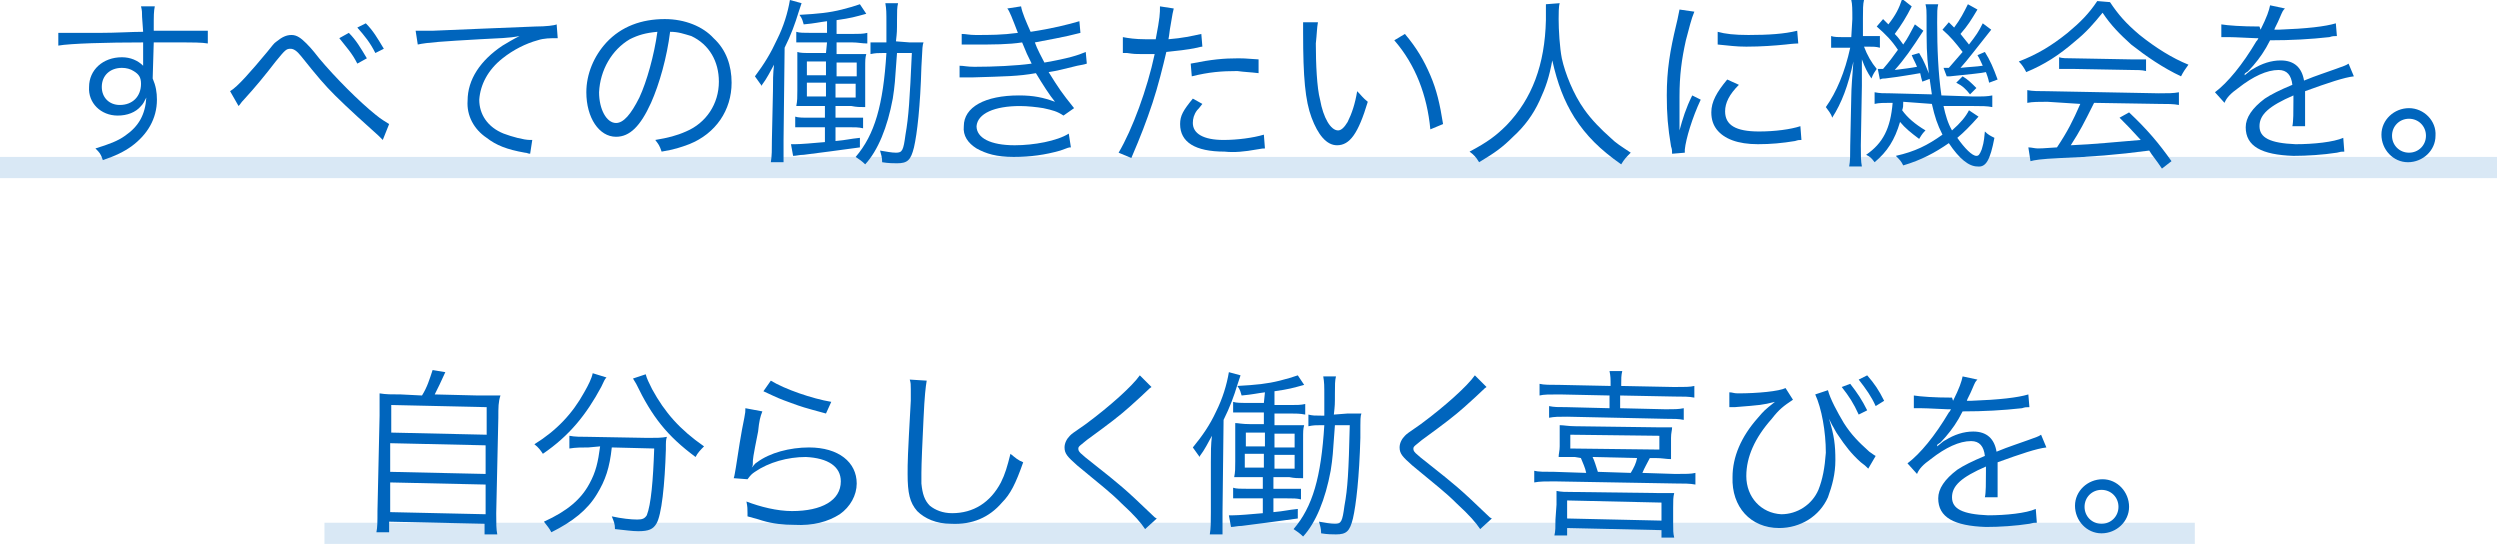 <svg width="239" height="52" viewBox="0 0 239 52" fill="none" xmlns="http://www.w3.org/2000/svg">
<g clip-path="url(#clip0_981_14542)">
<path d="M209.825 49.973H31.018V52H209.825V49.973Z" fill="#D9E8F5"/>
<path d="M238.713 15.002H0V17.029H238.713V15.002Z" fill="#D9E8F5"/>
<path d="M13.583 1.622C13.583 1.217 13.583 1.014 13.481 0.608H14.799C14.698 1.115 14.698 1.419 14.698 2.737V2.94C17.941 2.94 19.259 2.94 19.867 2.94V4.156C19.259 4.055 18.651 4.055 16.522 4.055C16.218 4.055 16.117 4.055 14.698 4.055L14.596 7.501C14.9 8.211 15.002 8.819 15.002 9.528C15.002 11.353 14.09 12.873 12.569 13.989C11.86 14.495 11.049 14.901 9.832 15.306C9.63 14.698 9.528 14.597 9.123 14.191C10.44 13.786 11.251 13.482 11.961 12.975C13.279 12.063 13.887 10.948 13.988 9.326C13.786 9.731 13.684 9.934 13.481 10.137C12.975 10.745 12.164 11.049 11.251 11.049C9.63 11.049 8.413 9.833 8.515 8.312C8.515 6.69 9.832 5.474 11.657 5.474C12.468 5.474 13.177 5.778 13.684 6.285C13.684 6.082 13.684 5.981 13.684 5.373C13.684 5.271 13.684 5.17 13.684 4.967C13.684 4.764 13.684 4.764 13.684 4.055C10.238 4.055 6.69 4.156 5.575 4.359V3.143C5.879 3.143 5.98 3.143 6.285 3.143C6.791 3.143 6.791 3.143 9.528 3.143C11.15 3.143 12.569 3.041 13.684 3.041L13.583 1.622ZM12.772 6.792C12.468 6.589 12.062 6.488 11.657 6.488C10.542 6.488 9.731 7.197 9.731 8.312C9.731 9.326 10.44 10.035 11.454 10.035C12.671 10.035 13.481 9.224 13.481 8.008C13.481 7.4 13.279 7.096 12.772 6.792Z" fill="#0065BD"/>
<path d="M21.996 8.717C22.706 8.311 24.023 6.791 25.544 4.966C26.051 4.358 26.152 4.155 26.456 3.953C26.963 3.547 27.368 3.345 27.875 3.345C28.382 3.345 28.788 3.649 29.294 4.155C29.497 4.358 29.801 4.662 30.511 5.575C32.031 7.399 34.363 9.73 35.883 10.947C36.491 11.454 36.897 11.656 37.201 11.859L36.593 13.38C36.39 13.177 36.39 13.177 36.187 12.974C35.173 12.062 33.248 10.339 32.031 9.122C31.017 8.109 30.409 7.399 28.788 5.372C28.382 4.865 28.078 4.662 27.774 4.662C27.368 4.662 27.267 4.764 26.355 5.879C25.341 7.196 24.429 8.311 23.314 9.528C23.01 9.832 23.01 9.933 22.807 10.136L21.996 8.717ZM33.349 3.142C34.059 3.851 34.464 4.561 35.072 5.575L34.16 6.081C33.653 5.068 33.146 4.561 32.437 3.649L33.349 3.142ZM34.971 2.229C35.68 2.939 36.086 3.649 36.694 4.662L35.883 5.068C35.376 4.054 34.869 3.446 34.16 2.635L34.971 2.229Z" fill="#0065BD"/>
<path d="M39.735 2.939C40.039 2.939 40.242 2.939 40.343 2.939C40.546 2.939 40.748 2.939 41.357 2.939C43.384 2.838 48.959 2.635 51.189 2.534C52.203 2.534 53.014 2.432 53.216 2.331L53.318 3.649C52.608 3.649 52 3.649 51.392 3.852C50.277 4.156 49.06 4.764 48.047 5.575C46.628 6.69 45.918 8.109 45.817 9.528C45.817 10.947 46.628 12.163 48.148 12.772C48.959 13.076 50.074 13.38 50.682 13.38C50.682 13.38 50.784 13.38 50.885 13.38L50.682 14.697C50.48 14.697 50.378 14.596 50.175 14.596C48.452 14.292 47.439 13.887 46.526 13.177C45.31 12.366 44.6 11.048 44.702 9.629C44.702 7.602 45.918 5.777 48.047 4.358C48.554 4.054 49.06 3.75 49.669 3.446C48.655 3.649 47.743 3.649 45.918 3.75C42.37 3.953 40.85 4.054 39.938 4.257L39.735 2.939Z" fill="#0065BD"/>
<path d="M62.238 9.832C61.224 12.062 60.21 13.076 58.893 13.076C57.271 13.076 56.054 11.251 56.054 8.818C56.054 7.095 56.764 5.372 57.98 4.054C59.4 2.534 61.325 1.824 63.555 1.824C65.481 1.824 67.204 2.534 68.218 3.649C69.435 4.764 69.941 6.284 69.941 7.906C69.941 10.542 68.421 12.772 65.887 13.785C65.076 14.089 64.468 14.292 63.251 14.495C63.049 13.887 62.947 13.785 62.643 13.38C63.859 13.177 64.67 12.974 65.583 12.569C67.509 11.758 68.725 9.933 68.725 7.805C68.725 5.879 67.813 4.257 66.09 3.446C65.38 3.243 64.873 3.041 64.062 3.041C63.758 5.473 63.049 8.007 62.238 9.832ZM60.21 3.75C58.487 4.764 57.372 6.69 57.271 8.818C57.271 10.44 57.98 11.758 58.893 11.758C59.602 11.758 60.312 10.947 61.123 9.325C61.832 7.805 62.542 5.271 62.846 3.041C61.731 3.142 61.021 3.345 60.21 3.75Z" fill="#0065BD"/>
<path d="M73.895 8.717C73.895 7.704 73.895 7.096 73.996 6.183C73.591 6.893 73.388 7.4 72.78 8.211C72.78 8.109 72.678 8.008 72.678 8.008C72.475 7.704 72.374 7.602 72.171 7.298C73.084 6.082 73.692 5.068 74.3 3.75C74.908 2.534 75.314 1.216 75.516 0L76.631 0.304C76.53 0.608 76.53 0.608 76.327 1.216C76.023 2.23 75.618 3.345 75.01 4.561L74.908 13.38C74.908 14.394 74.908 14.901 74.908 15.509H73.692C73.793 14.901 73.793 14.292 73.793 13.38L73.895 8.717ZM79.064 2.027C78.253 2.129 77.949 2.23 76.834 2.331C76.733 2.027 76.733 1.825 76.429 1.419C78.253 1.318 79.267 1.216 80.483 0.912C81.294 0.71 81.598 0.608 82.207 0.405L82.815 1.318C81.7 1.622 81.396 1.723 79.977 1.926V3.244H81.497C82.105 3.244 82.511 3.244 82.916 3.142V4.156C82.409 4.156 82.004 4.055 81.497 4.055H79.977V5.17H81.497C82.308 5.17 82.511 5.17 82.815 5.17C82.713 5.575 82.713 5.676 82.713 6.589V8.717C82.713 9.63 82.713 9.832 82.713 10.238C82.207 10.238 81.902 10.238 81.396 10.136H79.875V11.252H81.091C81.801 11.252 82.207 11.252 82.511 11.252V12.265C82.105 12.164 81.7 12.164 81.091 12.164H79.875V13.482C80.99 13.38 81.193 13.279 82.207 13.177V14.09C80.078 14.394 78.355 14.597 76.834 14.799C76.429 14.799 76.125 14.901 75.82 14.901L75.618 13.786C75.719 13.786 75.922 13.786 76.023 13.786C76.53 13.786 77.746 13.684 78.862 13.583V12.164H77.442C76.733 12.164 76.327 12.164 76.023 12.164V11.15C76.327 11.252 76.733 11.252 77.442 11.252H78.862V10.136H77.544C76.936 10.136 76.53 10.136 76.125 10.136C76.226 9.63 76.226 9.326 76.226 8.616V6.487C76.226 5.778 76.226 5.474 76.226 4.967C76.53 5.068 76.834 5.068 77.645 5.068H78.963L79.064 4.055H77.544C76.834 4.055 76.53 4.055 76.125 4.055V3.041C76.429 3.142 76.834 3.142 77.544 3.142H79.064V2.027ZM77.138 7.906V9.224H78.963V7.906H77.138ZM77.138 5.879V7.197H78.963V5.879H77.138ZM81.801 9.326V8.008H79.875V9.326H81.801ZM81.902 7.298V5.981H79.977V7.298H81.902ZM86.971 4.055C87.579 4.055 87.984 4.055 88.288 4.055C88.187 4.359 88.187 4.359 88.086 6.386C87.984 10.136 87.68 12.772 87.376 14.09C87.072 15.306 86.768 15.61 85.754 15.61C85.45 15.61 84.943 15.61 84.335 15.509C84.335 15.002 84.234 14.799 84.132 14.394C84.741 14.495 85.247 14.597 85.653 14.597C86.261 14.597 86.362 14.394 86.565 12.873C86.869 11.15 86.971 9.528 87.173 5.068H85.754C85.552 7.906 85.552 8.109 85.349 9.427C84.842 12.164 83.93 14.394 82.713 15.711C82.409 15.407 82.105 15.205 81.801 15.002C83.626 12.873 84.436 10.035 84.741 5.068H84.436C83.93 5.068 83.727 5.068 83.22 5.17V4.055C83.626 4.055 83.93 4.055 84.436 4.055H84.741C84.741 3.446 84.741 2.94 84.741 2.331C84.741 1.115 84.741 0.912 84.639 0.304H85.856C85.754 0.71 85.754 1.115 85.754 1.926C85.754 3.041 85.754 3.041 85.653 3.953L86.971 4.055Z" fill="#0065BD"/>
<path d="M91.938 3.244C92.343 3.244 92.647 3.345 93.255 3.345C94.674 3.345 95.789 3.345 97.31 3.143C96.803 1.825 96.499 1.014 96.296 0.811L97.614 0.608C97.715 1.217 98.121 2.129 98.526 3.041C100.554 2.737 102.175 2.332 103.189 2.027L103.29 3.143C101.77 3.548 99.945 3.852 98.932 4.055C99.135 4.663 99.641 5.575 99.844 5.981C102.175 5.575 103.088 5.271 103.797 4.967L103.899 6.082C103.595 6.183 103.493 6.183 102.986 6.285C101.77 6.589 100.959 6.792 100.249 6.893C101.263 8.515 101.466 8.819 102.682 10.339L101.669 11.049C101.06 10.643 100.655 10.542 99.743 10.339C99.135 10.238 98.222 10.137 97.513 10.137C95.08 10.137 93.458 10.846 93.357 12.063C93.357 13.178 94.674 13.887 97.006 13.887C98.83 13.887 101.06 13.482 102.175 12.772L102.378 14.09C102.175 14.09 102.175 14.09 101.364 14.394C99.945 14.799 98.526 15.002 96.904 15.002C95.283 15.002 94.269 14.698 93.357 14.191C92.546 13.684 92.039 12.975 92.14 12.063C92.14 10.238 94.168 9.123 97.411 9.123C98.83 9.123 99.743 9.326 100.858 9.731C100.351 9.123 99.641 8.008 99.033 6.994C97.31 7.298 96.195 7.298 92.951 7.4C92.14 7.4 92.039 7.4 91.735 7.4V6.285C92.14 6.285 92.444 6.386 93.154 6.386C94.978 6.386 97.209 6.285 98.628 6.082C98.222 5.271 98.121 5.068 97.715 4.055C96.398 4.258 94.978 4.258 93.053 4.258C92.343 4.258 92.343 4.258 91.938 4.258V3.244Z" fill="#0065BD"/>
<path d="M107.345 3.548C107.852 3.649 108.561 3.751 109.474 3.751C109.778 3.751 109.98 3.751 110.487 3.751C110.893 1.622 110.893 1.318 110.893 0.608L112.21 0.811C112.109 1.217 112.109 1.217 111.906 2.433C111.805 2.94 111.805 3.244 111.704 3.751C113.021 3.649 113.934 3.447 114.846 3.244L114.947 4.46C114.846 4.46 114.846 4.46 114.44 4.562C113.528 4.764 112.413 4.866 111.501 4.967C111.197 6.285 110.69 8.312 110.183 9.833C109.575 11.657 109.068 12.975 108.156 15.104L106.939 14.597C108.257 12.367 109.676 8.515 110.386 5.17C110.082 5.17 109.879 5.17 109.169 5.17C108.561 5.17 108.46 5.17 107.75 5.068H107.649C107.649 5.068 107.548 5.068 107.345 5.068V3.548ZM114.947 9.934C114.643 10.339 114.542 10.441 114.44 10.542C114.136 10.948 114.035 11.353 114.035 11.758C114.035 12.772 115.049 13.38 116.975 13.38C118.292 13.38 119.813 13.178 120.826 12.873L120.928 14.191C120.725 14.191 120.725 14.191 120.117 14.293C119.002 14.495 117.988 14.597 117.076 14.495C114.238 14.495 112.819 13.583 112.819 11.86C112.819 11.049 113.123 10.542 114.035 9.427L114.947 9.934ZM120.32 6.994C119.509 6.893 119.002 6.893 118.292 6.792C116.772 6.792 115.555 6.893 113.934 7.298L113.832 6.082C115.86 5.677 116.975 5.575 118.394 5.575C118.698 5.575 119.002 5.575 120.32 5.677V6.994Z" fill="#0065BD"/>
<path d="M125.996 2.129C125.895 2.636 125.895 3.244 125.793 4.156C125.793 6.082 125.895 8.414 126.199 9.529C126.503 11.252 127.212 12.468 127.922 12.468C128.226 12.468 128.53 12.164 128.834 11.657C129.24 10.846 129.544 9.934 129.746 8.718C130.152 9.123 130.253 9.326 130.76 9.731C129.848 12.772 129.037 13.887 127.821 13.887C126.807 13.887 125.996 12.873 125.388 11.252C124.78 9.63 124.577 7.4 124.577 3.143C124.577 2.534 124.577 2.433 124.577 2.129H125.996ZM134.308 3.244C135.423 4.562 136.132 5.778 136.741 7.197C137.349 8.616 137.653 9.934 137.957 11.86L136.741 12.367C136.437 9.123 135.322 6.183 133.294 3.852L134.308 3.244Z" fill="#0065BD"/>
<path d="M149.107 0.304C149.006 0.608 149.006 1.317 149.006 1.824C149.006 2.838 149.107 4.561 149.31 5.575C149.614 6.994 150.425 9.021 151.439 10.44C152.148 11.454 153.06 12.366 153.973 13.177C154.479 13.684 154.986 13.988 155.899 14.596C155.493 15.002 155.29 15.204 154.986 15.711C152.959 14.292 151.641 12.974 150.526 11.251C149.513 9.629 148.904 8.007 148.398 5.777C148.094 7.399 147.789 8.312 147.181 9.629C146.573 10.947 145.762 12.062 144.647 13.076C143.633 14.089 142.924 14.596 141.403 15.508C141.099 15.002 140.897 14.799 140.491 14.495C142.214 13.582 143.025 12.974 144.039 11.961C146.472 9.427 147.688 6.183 147.789 1.926C147.789 1.216 147.789 0.811 147.789 0.405L149.107 0.304Z" fill="#0065BD"/>
<path d="M161.98 1.115C161.676 1.824 161.474 2.737 161.17 3.852C160.764 5.676 160.561 7.197 160.561 9.224C160.561 10.542 160.561 11.555 160.561 12.468C160.865 11.353 161.17 10.339 161.778 9.123L162.589 9.528C161.778 11.251 161.17 13.279 161.068 14.292C161.068 14.394 161.068 14.394 161.068 14.596L159.852 14.698C159.852 14.394 159.852 14.292 159.75 13.988C159.446 12.164 159.345 10.947 159.345 9.123C159.345 6.69 159.649 4.865 160.257 2.331C160.46 1.52 160.46 1.318 160.561 0.912L161.98 1.115ZM166.238 8.109C165.325 9.021 164.92 9.832 164.92 10.643C164.92 11.961 165.934 12.569 168.164 12.569C169.684 12.569 171.205 12.366 172.117 12.062L172.218 13.38C172.016 13.38 171.914 13.38 171.61 13.481C170.394 13.684 169.279 13.785 168.062 13.785C166.136 13.785 164.819 13.279 164.109 12.366C163.805 11.961 163.602 11.454 163.602 10.745C163.602 9.731 164.109 8.819 165.123 7.602L166.238 8.109ZM164.21 3.041C164.92 3.243 165.832 3.345 167.15 3.345C169.076 3.345 170.596 3.243 171.813 2.939L171.914 4.156C171.914 4.156 171.509 4.156 170.698 4.257C169.684 4.359 168.366 4.46 166.947 4.46C165.934 4.46 165.325 4.359 164.21 4.257V3.041Z" fill="#0065BD"/>
<path d="M177.084 1.824C177.084 0.912 177.084 0.405 176.982 -0H178.199C178.097 0.405 178.097 0.912 178.097 1.723V3.446H178.604C179.111 3.446 179.415 3.446 179.719 3.446V4.561C179.314 4.46 179.111 4.46 178.604 4.46H178.199C178.503 5.271 178.908 5.98 179.415 6.588C179.212 6.893 179.111 6.994 178.908 7.501C178.503 6.893 178.3 6.487 177.996 5.676C177.996 6.893 177.996 7.602 177.996 8.21L177.895 13.887C177.895 14.9 177.895 15.407 177.996 15.914H176.78C176.881 15.407 176.881 14.799 176.881 13.887L176.982 9.224C176.982 8.514 177.084 7.197 177.185 5.879C176.678 8.21 176.07 9.832 175.158 11.251C175.056 10.846 174.752 10.542 174.55 10.238C175.563 8.819 176.374 6.893 176.881 4.561H176.273C175.766 4.561 175.36 4.561 175.056 4.561V3.446C175.36 3.548 175.665 3.548 176.273 3.548H176.982L177.084 1.824ZM181.949 9.731C181.949 10.136 181.949 10.238 181.848 10.542C182.355 11.251 183.064 11.86 184.078 12.468C183.875 12.67 183.774 12.772 183.47 13.279C182.659 12.67 182.152 12.265 181.645 11.657C181.138 13.38 180.429 14.495 179.212 15.509C178.908 15.103 178.807 15.002 178.401 14.799C180.023 13.684 180.733 12.265 180.936 9.832H180.733C180.125 9.832 179.618 9.832 179.212 9.934V8.819C179.719 8.92 180.023 8.92 180.733 8.92L184.686 9.021C184.585 8.21 184.483 7.704 184.382 6.893C184.179 5.068 184.179 4.46 184.179 1.52C184.179 1.115 184.179 0.811 184.078 0.405H185.294C185.193 0.811 185.193 1.115 185.193 2.128C185.193 4.663 185.294 6.994 185.598 9.123L188.639 9.224C189.653 9.224 189.957 9.224 190.464 9.123V10.238C189.957 10.136 189.45 10.136 188.639 10.136H185.801C186.004 11.049 186.206 11.758 186.612 12.468C187.423 11.758 187.93 11.15 188.234 10.542L189.146 11.15C188.335 12.062 187.727 12.67 187.119 13.177C187.828 14.191 188.538 14.9 188.943 14.9C189.146 14.9 189.247 14.799 189.45 14.292C189.551 13.887 189.653 13.785 189.754 12.569C190.058 12.873 190.261 12.975 190.667 13.177C190.261 15.306 189.856 16.015 189.045 15.914C188.234 15.914 187.321 15.204 186.308 13.684C184.99 14.596 183.672 15.306 181.949 15.813C181.746 15.407 181.645 15.306 181.24 14.9C183.064 14.495 184.281 13.887 185.7 12.873C185.193 11.86 184.99 11.251 184.686 9.934L181.949 9.731ZM182.76 0.608C182.253 1.622 181.746 2.433 181.138 3.243C181.544 3.649 181.645 3.852 181.949 4.257C182.456 3.548 182.557 3.243 183.064 2.331L183.875 2.939C182.76 4.663 182.051 5.676 181.138 6.69C181.949 6.588 182.76 6.487 183.267 6.386C183.064 5.879 182.963 5.778 182.76 5.271L183.47 5.068C183.976 5.879 184.179 6.487 184.585 7.501L183.774 7.805C183.672 7.501 183.672 7.399 183.571 6.994C182.861 7.095 181.949 7.298 180.226 7.501C180.023 7.501 179.922 7.501 179.719 7.602L179.516 6.588C179.618 6.588 179.719 6.588 179.719 6.588C179.821 6.588 179.922 6.588 180.023 6.588C180.631 5.879 180.936 5.473 181.442 4.764C180.834 3.852 180.327 3.345 179.415 2.534L180.023 1.824C180.125 1.926 180.327 2.128 180.53 2.331C181.24 1.419 181.544 0.811 181.848 -0.102L182.76 0.608ZM185.801 6.487C185.902 6.487 186.004 6.487 186.105 6.487C186.206 6.487 186.206 6.487 186.308 6.487C186.916 5.778 187.017 5.676 187.626 4.967C186.916 4.054 186.511 3.548 185.7 2.838L186.308 2.128C186.612 2.433 186.612 2.433 186.815 2.635C187.423 1.824 187.727 1.216 188.132 0.405L189.045 0.912C188.436 1.926 188.132 2.433 187.423 3.243C187.727 3.649 187.93 3.852 188.234 4.257C188.943 3.345 189.146 3.041 189.551 2.23L190.362 2.838C188.741 4.865 188.234 5.575 187.423 6.487C188.335 6.386 188.842 6.386 189.551 6.284C189.349 5.879 189.349 5.778 189.045 5.271L189.754 4.967C190.261 5.778 190.565 6.487 190.971 7.602L190.16 7.906C190.058 7.399 189.957 7.197 189.856 6.893C189.45 6.994 188.335 7.095 186.409 7.298C186.308 7.298 186.308 7.298 186.105 7.298L185.801 6.487ZM187.626 7.298C188.132 7.602 188.436 7.906 188.943 8.413L188.335 9.021C187.93 8.514 187.626 8.21 187.017 7.906L187.626 7.298Z" fill="#0065BD"/>
<path d="M201.715 0.203C202.526 1.419 203.236 2.23 204.554 3.345C206.074 4.562 207.696 5.575 209.216 6.183C208.912 6.589 208.71 6.893 208.507 7.298C206.784 6.488 205.162 5.373 203.743 4.258C202.628 3.244 201.817 2.433 201.006 1.217C200.094 2.332 199.485 3.041 198.37 3.953C196.85 5.271 195.431 6.183 193.708 6.893C193.505 6.488 193.302 6.183 192.998 5.879C194.823 5.17 196.14 4.359 197.661 3.143C198.877 2.129 199.688 1.318 200.499 0.102L201.715 0.203ZM195.735 9.731C194.924 9.731 194.316 9.731 193.809 9.833V8.616C194.316 8.718 194.924 8.718 195.735 8.718L206.378 8.92C207.29 8.92 207.797 8.92 208.304 8.819V10.035C207.797 9.934 207.189 9.934 206.378 9.934L200.195 9.833C199.181 11.86 198.877 12.468 197.965 13.887C200.296 13.786 202.121 13.583 204.655 13.38C203.641 12.265 203.337 11.961 202.628 11.252L203.54 10.745C205.263 12.367 206.378 13.684 207.595 15.408L206.682 16.117C206.074 15.205 205.77 14.901 205.466 14.394C202.425 14.799 199.789 15.002 197.053 15.104C194.924 15.205 194.519 15.306 194.113 15.408L193.91 14.09C194.214 14.09 194.519 14.191 194.823 14.191C195.127 14.191 195.127 14.191 196.647 14.09C197.661 12.569 198.168 11.556 198.877 9.934L195.735 9.731ZM196.85 5.474C197.154 5.575 197.559 5.575 198.168 5.575L203.743 5.677C204.452 5.677 204.858 5.677 205.162 5.677V6.792C204.756 6.69 204.351 6.69 203.743 6.69L198.168 6.589C197.661 6.589 197.154 6.589 196.85 6.589V5.474Z" fill="#0065BD"/>
<path d="M216.109 2.838C216.717 1.622 216.92 1.014 217.021 0.507L218.441 0.811C218.238 1.014 218.238 1.014 217.934 1.723C217.731 2.23 217.427 2.737 217.427 2.838C217.63 2.838 217.63 2.838 217.832 2.838C220.569 2.737 222.292 2.534 223.306 2.23L223.407 3.446C223.103 3.446 223.002 3.446 222.698 3.548C220.873 3.751 219.049 3.852 217.021 3.852C216.515 4.866 216.008 5.575 215.4 6.285C215.197 6.487 214.893 6.893 214.791 6.893C214.69 6.994 214.589 6.994 214.589 7.096C214.589 7.096 214.589 7.096 214.589 7.197C215.197 6.69 215.197 6.69 215.4 6.589C216.211 6.082 217.123 5.778 218.035 5.778C219.353 5.778 220.062 6.487 220.265 7.704C221.482 7.197 222.495 6.893 223.306 6.589C224.117 6.285 224.218 6.285 224.522 6.082L225.029 7.298C224.117 7.4 222.597 7.906 220.366 8.717C220.366 9.123 220.366 9.326 220.366 9.731C220.366 9.934 220.366 10.339 220.366 10.643C220.366 11.049 220.366 11.252 220.366 11.454C220.366 11.657 220.366 11.86 220.366 12.062H219.15C219.251 11.657 219.251 10.643 219.251 9.63C219.251 9.326 219.251 9.326 219.251 9.123C216.92 10.136 216.008 10.947 216.008 12.062C216.008 13.177 217.021 13.684 219.454 13.786C221.177 13.786 223.103 13.583 224.016 13.177L224.117 14.495C223.813 14.495 223.813 14.495 223.407 14.597C222.09 14.799 220.569 14.901 219.251 14.901C216.211 14.799 214.69 13.988 214.69 12.164C214.69 11.252 215.298 10.339 216.515 9.427C217.123 9.021 217.934 8.616 219.15 8.109C219.049 7.197 218.643 6.69 217.832 6.69C216.717 6.69 215.4 7.298 213.981 8.413C213.271 8.92 212.866 9.326 212.663 9.832L211.75 8.819C212.967 7.906 214.386 6.183 215.704 3.953C215.805 3.852 215.805 3.852 215.906 3.649C215.805 3.649 215.704 3.649 215.602 3.649C215.298 3.649 213.676 3.548 213.068 3.548C212.967 3.548 212.865 3.548 212.764 3.548C212.561 3.548 212.561 3.548 212.359 3.548V2.331C212.967 2.433 214.285 2.534 216.008 2.534L216.109 2.838Z" fill="#0065BD"/>
<path d="M232.834 12.974C232.834 14.393 231.618 15.508 230.199 15.508C228.78 15.508 227.665 14.292 227.665 12.873C227.665 11.454 228.881 10.339 230.3 10.339C231.719 10.339 232.935 11.555 232.834 12.974ZM228.678 12.974C228.678 13.887 229.388 14.596 230.3 14.596C231.212 14.596 231.922 13.887 231.922 12.974C231.922 12.062 231.212 11.352 230.3 11.352C229.388 11.352 228.678 12.062 228.678 12.974Z" fill="#0065BD"/>
<path d="M40.343 37.809C40.85 36.998 41.053 36.288 41.357 35.376L42.573 35.579C42.168 36.491 41.864 37.099 41.559 37.707L45.715 37.809C46.729 37.809 47.236 37.809 47.844 37.809C47.641 38.417 47.641 38.924 47.641 39.937L47.439 49.06C47.439 50.074 47.439 50.581 47.54 51.087H46.324V50.074L37.201 49.871V50.885H35.984C36.086 50.378 36.086 49.871 36.086 48.858L36.288 39.735C36.288 38.721 36.288 38.214 36.288 37.606C36.897 37.707 37.404 37.707 38.316 37.707L40.343 37.809ZM37.302 48.959L46.425 49.161V46.323L37.302 46.121V48.959ZM37.302 45.107L46.425 45.31V42.573L37.302 42.37V45.107ZM37.404 41.356L46.526 41.559V38.924L37.404 38.721V41.356Z" fill="#0065BD"/>
<path d="M57.98 36.085C57.778 36.288 57.778 36.389 57.474 36.997C56.054 39.633 54.433 41.66 51.899 43.383C51.696 43.079 51.493 42.775 51.088 42.471C53.216 41.153 54.737 39.532 55.852 37.504C56.257 36.795 56.561 36.187 56.663 35.68L57.98 36.085ZM56.257 42.775C55.649 42.775 55.041 42.775 54.433 42.877V41.66C54.94 41.762 55.548 41.762 56.257 41.762L61.934 41.863C62.745 41.863 63.251 41.863 63.758 41.762C63.657 42.066 63.657 42.167 63.657 42.978C63.556 46.323 63.251 49.263 62.745 50.074C62.441 50.58 62.035 50.783 61.021 50.783C60.413 50.783 59.805 50.682 58.791 50.58C58.791 50.074 58.69 49.871 58.487 49.364C59.4 49.567 60.312 49.668 60.92 49.668C61.427 49.668 61.63 49.567 61.832 49.263C62.238 48.249 62.441 45.917 62.542 42.877L58.487 42.775C58.285 44.701 57.879 45.917 57.068 47.235C56.156 48.756 54.737 49.871 52.709 50.884C52.507 50.479 52.304 50.276 52 49.871C54.23 48.857 55.548 47.742 56.359 46.222C56.967 45.107 57.169 44.194 57.372 42.674L56.257 42.775ZM61.731 35.781C61.832 36.187 62.035 36.592 62.339 37.2C63.556 39.43 64.975 41.052 67.306 42.674C67.002 42.978 66.698 43.282 66.495 43.688C63.758 41.66 62.339 39.836 60.819 36.693C60.717 36.491 60.616 36.389 60.514 36.187L61.731 35.781Z" fill="#0065BD"/>
<path d="M72.881 39.329C72.678 39.836 72.577 40.242 72.475 41.255C71.969 43.789 71.969 43.891 71.969 44.296C71.969 44.499 71.969 44.499 71.867 44.702C72.07 44.499 72.171 44.296 72.374 44.195C73.59 43.282 75.516 42.776 77.341 42.776C80.179 42.776 81.902 44.195 81.902 46.222C81.902 47.337 81.294 48.452 80.281 49.162C79.165 49.871 77.746 50.277 75.922 50.175C74.908 50.175 73.894 50.074 72.881 49.77C72.577 49.668 72.577 49.668 71.462 49.364C71.462 49.162 71.462 49.06 71.462 49.06C71.462 48.655 71.462 48.452 71.36 47.945C72.678 48.452 74.3 48.858 75.719 48.858C78.557 48.858 80.382 47.844 80.382 46.019C80.382 44.6 79.165 43.789 77.037 43.688C75.314 43.688 73.489 44.195 72.171 45.107C71.867 45.31 71.766 45.411 71.462 45.816L70.144 45.715C70.245 45.411 70.245 45.208 70.347 44.702C70.549 43.384 70.854 41.356 71.158 39.937C71.259 39.431 71.259 39.329 71.259 39.025L72.881 39.329ZM73.692 36.39C75.01 37.201 77.645 38.113 79.47 38.417L78.963 39.532C76.733 38.924 76.733 38.924 75.618 38.518C74.503 38.113 74.503 38.113 72.982 37.403L73.692 36.39Z" fill="#0065BD"/>
<path d="M88.592 36.389C88.491 36.998 88.39 37.809 88.288 40.039C88.187 42.066 88.086 44.397 88.086 45.208C88.086 45.411 88.086 45.816 88.086 46.222C88.187 47.236 88.39 47.844 88.897 48.35C89.403 48.756 90.113 49.06 91.025 49.06C93.052 49.06 94.674 48.046 95.688 46.12C96.093 45.309 96.296 44.6 96.6 43.384C97.107 43.789 97.31 43.992 97.817 44.194C97.107 46.222 96.6 47.236 95.789 48.046C94.573 49.465 92.951 50.175 90.924 50.074C89.505 50.074 88.39 49.567 87.68 48.857C86.971 48.046 86.768 47.134 86.768 45.309C86.768 44.194 86.768 43.688 87.072 38.315C87.072 37.809 87.072 37.505 87.072 37.2C87.072 36.795 87.072 36.592 86.971 36.288L88.592 36.389Z" fill="#0065BD"/>
<path d="M110.082 36.998C109.879 37.099 109.778 37.302 107.953 38.924C107.041 39.735 106.128 40.444 103.898 42.066C103.29 42.573 103.088 42.674 103.088 42.877C103.088 43.181 103.189 43.282 104.608 44.397C107.041 46.323 107.548 46.729 110.082 49.162C110.386 49.466 110.386 49.466 110.588 49.567L109.473 50.581C109.068 49.972 108.46 49.263 107.243 48.148C106.128 47.033 105.419 46.526 102.986 44.499C102.074 43.688 101.77 43.384 101.77 42.776C101.77 42.37 101.973 41.965 102.277 41.661C102.479 41.458 102.479 41.458 103.797 40.546C106.128 38.822 108.257 36.897 108.967 35.883L110.082 36.998Z" fill="#0065BD"/>
<path d="M115.758 44.195C115.758 43.181 115.758 42.573 115.859 41.661C115.454 42.37 115.251 42.877 114.643 43.688C114.643 43.587 114.542 43.486 114.542 43.486C114.339 43.181 114.238 43.08 114.035 42.776C114.947 41.661 115.657 40.647 116.265 39.33C116.873 38.113 117.279 36.795 117.481 35.579L118.596 35.883C118.495 36.187 118.495 36.187 118.292 36.795C117.988 37.809 117.583 38.924 116.974 40.141L116.873 48.959C116.873 49.973 116.873 50.48 116.873 51.088H115.657C115.758 50.48 115.758 49.871 115.758 48.959V44.195ZM120.928 37.505C120.117 37.606 119.813 37.708 118.698 37.809C118.596 37.505 118.596 37.302 118.292 36.897C120.117 36.795 121.13 36.694 122.347 36.39C123.158 36.187 123.462 36.086 124.07 35.883L124.678 36.795C123.563 37.1 123.259 37.201 121.84 37.404V38.721H123.36C123.969 38.721 124.374 38.721 124.78 38.62V39.634C124.273 39.532 123.867 39.532 123.36 39.532H121.84V40.647H123.36C124.171 40.647 124.374 40.647 124.678 40.647C124.577 41.053 124.577 41.154 124.577 42.066V44.195C124.577 45.107 124.577 45.31 124.577 45.716C124.07 45.716 123.766 45.716 123.259 45.614H121.739V46.729H122.955C123.665 46.729 124.07 46.729 124.374 46.729V47.743C123.969 47.642 123.665 47.642 122.955 47.642H121.739V48.959C122.854 48.858 123.056 48.757 124.07 48.655V49.567C121.941 49.871 120.218 50.074 118.698 50.277C118.292 50.277 117.988 50.378 117.684 50.378L117.481 49.263C117.583 49.263 117.785 49.263 117.887 49.263C118.394 49.263 119.61 49.162 120.725 49.061V47.642H119.306C118.596 47.642 118.191 47.642 117.887 47.642V46.628C118.191 46.729 118.596 46.729 119.306 46.729H120.725V45.614H119.407C118.799 45.614 118.394 45.614 117.988 45.614C118.089 45.107 118.089 44.803 118.089 44.094V41.965C118.089 41.255 118.089 40.951 118.089 40.445C118.394 40.445 118.698 40.546 119.509 40.546H120.826V39.431H119.306C118.596 39.431 118.292 39.431 117.887 39.431V38.417C118.191 38.519 118.596 38.519 119.306 38.519H120.826L120.928 37.505ZM119.002 43.384V44.702H120.826V43.384H119.002ZM119.103 41.357V42.675H120.928V41.357H119.103ZM123.766 44.803V43.486H121.84V44.803H123.766ZM123.766 42.776V41.458H121.84V42.776H123.766ZM128.834 39.532C129.442 39.532 129.848 39.532 130.152 39.532C130.05 39.836 130.051 39.836 130.051 41.864C129.949 45.614 129.645 48.25 129.341 49.567C129.037 50.784 128.733 51.088 127.719 51.088C127.415 51.088 126.908 51.088 126.3 50.986C126.3 50.48 126.199 50.277 126.097 49.871C126.705 49.973 127.212 50.074 127.618 50.074C128.226 50.074 128.327 49.871 128.53 48.351C128.834 46.729 128.935 45.107 129.037 40.647H127.618C127.415 43.486 127.415 43.688 127.212 45.006C126.705 47.743 125.793 49.973 124.577 51.291C124.273 50.986 123.969 50.784 123.665 50.581C125.489 48.452 126.3 45.614 126.604 40.647H126.3C125.793 40.647 125.59 40.647 125.084 40.749V39.634C125.489 39.735 125.692 39.735 126.3 39.735H126.604C126.604 39.127 126.604 38.62 126.604 38.012C126.604 36.795 126.604 36.593 126.503 35.985H127.719C127.618 36.39 127.618 36.795 127.618 37.606C127.618 38.721 127.618 38.721 127.516 39.634L128.834 39.532Z" fill="#0065BD"/>
<path d="M142.113 36.998C141.91 37.099 141.809 37.302 139.984 38.924C139.072 39.735 138.16 40.444 135.93 42.066C135.321 42.573 135.119 42.674 135.119 42.877C135.119 43.181 135.22 43.282 136.639 44.397C139.072 46.323 139.579 46.729 142.113 49.162C142.417 49.466 142.417 49.466 142.62 49.567L141.505 50.581C141.099 49.972 140.491 49.263 139.275 48.148C138.16 47.033 137.45 46.526 135.017 44.499C134.105 43.688 133.801 43.384 133.801 42.776C133.801 42.37 134.004 41.965 134.308 41.661C134.511 41.458 134.511 41.458 135.828 40.546C138.16 38.822 140.288 36.897 140.998 35.883L142.113 36.998Z" fill="#0065BD"/>
<path d="M150.526 43.688C149.918 43.688 149.411 43.688 149.006 43.688C149.006 43.384 149.107 43.08 149.107 42.674V41.661C149.107 41.255 149.107 41.053 149.107 40.647C149.513 40.647 149.918 40.748 150.628 40.748L158.331 40.85C159.041 40.85 159.446 40.85 159.852 40.85C159.852 41.154 159.75 41.357 159.75 41.864V42.877C159.75 43.283 159.75 43.587 159.75 43.891C159.244 43.891 158.939 43.789 158.23 43.789H157.723C157.419 44.398 157.216 44.702 157.014 45.209L160.156 45.31C161.169 45.31 161.676 45.31 162.082 45.209V46.324C161.575 46.222 160.967 46.222 160.156 46.222L148.6 46.02C147.789 46.02 147.181 46.019 146.674 46.121V45.006C147.08 45.107 147.587 45.107 148.6 45.107L151.641 45.209C151.54 44.702 151.337 44.296 151.134 43.789L150.526 43.688ZM153.973 36.897C153.973 36.187 153.973 35.984 153.871 35.477H155.088C154.986 35.883 154.986 36.187 154.986 36.897L160.054 36.998C161.068 36.998 161.575 36.998 161.98 36.897V38.012C161.474 37.91 160.967 37.91 160.054 37.91L154.885 37.809V39.025L159.244 39.127C160.054 39.127 160.46 39.127 160.967 39.025V40.14C160.46 40.039 160.054 40.039 159.244 40.039L149.817 39.836C149.006 39.836 148.6 39.836 148.093 39.938V38.823C148.6 38.924 148.904 38.924 149.817 38.924L153.871 39.025V37.809L149.107 37.708C148.093 37.708 147.587 37.708 147.181 37.809V36.694C147.587 36.795 148.195 36.795 149.107 36.795L153.973 36.897ZM148.803 48.249C148.803 47.641 148.803 47.337 148.803 46.932C149.31 47.033 149.614 47.033 150.425 47.033L158.433 47.135C159.244 47.135 159.649 47.135 160.054 47.135C159.953 47.54 159.953 47.844 159.953 48.554V49.973C159.953 50.682 159.953 50.986 160.054 51.392H158.838V50.682L149.817 50.48V51.189H148.6C148.702 50.784 148.702 50.378 148.702 49.669L148.803 48.249ZM149.817 49.567L158.838 49.77V48.047L149.817 47.844V49.567ZM150.121 42.877L158.635 42.978V41.661L150.121 41.559V42.877ZM152.249 43.688C152.452 44.093 152.553 44.499 152.756 45.107L155.899 45.209C156.203 44.702 156.405 44.296 156.507 43.789L152.249 43.688Z" fill="#0065BD"/>
<path d="M165.325 37.505C165.63 37.505 165.731 37.606 166.136 37.606C168.062 37.606 170.09 37.403 170.698 37.099L171.407 38.214C170.495 38.822 170.09 39.127 169.38 40.039C167.758 41.863 166.947 43.688 166.947 45.512C166.947 47.54 168.366 49.06 170.292 49.162C171.813 49.162 173.232 48.249 173.84 46.83C174.246 45.816 174.448 44.702 174.55 43.282C174.55 41.255 174.144 39.025 173.536 37.707L174.752 37.302C174.955 38.113 175.665 39.431 176.273 40.444C176.982 41.559 177.692 42.269 178.706 43.181C179.01 43.384 179.111 43.485 179.314 43.587L178.604 44.803C178.3 44.499 178.3 44.499 177.895 44.195C176.982 43.384 176.374 42.573 175.766 41.661C175.462 41.255 175.361 40.951 175.158 40.647C174.955 40.242 174.955 40.242 174.854 40.039C175.361 41.661 175.462 42.573 175.462 43.992C175.462 45.31 175.158 46.425 174.752 47.54C173.941 49.364 172.117 50.479 170.09 50.479C167.353 50.479 165.528 48.452 165.63 45.614C165.63 43.688 166.44 41.762 168.062 39.937C168.67 39.228 168.67 39.228 169.684 38.417C168.468 38.721 168.366 38.721 165.832 38.924C165.528 38.924 165.528 38.924 165.325 38.924V37.505ZM176.881 36.694C177.591 37.606 177.996 38.214 178.503 39.228L177.692 39.633C177.185 38.518 176.78 37.91 176.07 36.998L176.881 36.694ZM178.503 35.883C179.212 36.694 179.618 37.302 180.125 38.316L179.314 38.822C178.908 37.91 178.401 37.2 177.692 36.288L178.503 35.883Z" fill="#0065BD"/>
<path d="M186.713 38.316C187.322 37.099 187.524 36.491 187.626 35.984L189.045 36.288C188.842 36.491 188.842 36.491 188.538 37.201C188.335 37.708 188.031 38.214 188.031 38.316C188.234 38.316 188.234 38.316 188.437 38.316C191.173 38.214 192.897 38.012 193.91 37.708L194.012 38.924C193.708 38.924 193.606 38.924 193.302 39.025C191.478 39.228 189.653 39.329 187.626 39.329C187.119 40.343 186.612 41.053 186.004 41.762C185.801 41.965 185.497 42.37 185.396 42.37C185.294 42.472 185.193 42.472 185.193 42.573C185.193 42.573 185.193 42.573 185.193 42.674C185.801 42.168 185.801 42.168 186.004 42.066C186.815 41.559 187.727 41.255 188.639 41.255C189.957 41.255 190.667 41.965 190.869 43.181C192.086 42.674 193.099 42.37 193.91 42.066C194.721 41.762 194.823 41.762 195.127 41.559L195.634 42.776C194.721 42.877 193.201 43.384 190.971 44.195C190.971 44.6 190.971 44.803 190.971 45.209C190.971 45.411 190.971 45.817 190.971 46.121C190.971 46.526 190.971 46.729 190.971 46.932C190.971 47.135 190.971 47.337 190.971 47.54H189.754C189.856 47.135 189.856 46.121 189.856 45.107C189.856 44.803 189.856 44.803 189.856 44.6C187.524 45.614 186.612 46.425 186.612 47.54C186.612 48.655 187.626 49.162 190.058 49.263C191.782 49.263 193.708 49.06 194.62 48.655L194.721 49.973C194.417 49.973 194.417 49.973 194.012 50.074C192.694 50.277 191.173 50.378 189.856 50.378C186.815 50.277 185.294 49.466 185.294 47.641C185.294 46.729 185.903 45.817 187.119 44.904C187.727 44.499 188.538 44.093 189.754 43.587C189.653 42.674 189.248 42.168 188.437 42.168C187.322 42.168 186.004 42.776 184.585 43.891C183.875 44.398 183.47 44.803 183.267 45.31L182.355 44.296C183.571 43.384 184.99 41.661 186.308 39.431C186.409 39.329 186.409 39.329 186.511 39.127C186.409 39.127 186.308 39.127 186.207 39.127C185.903 39.127 184.281 39.025 183.672 39.025C183.571 39.025 183.47 39.025 183.368 39.025C183.166 39.025 183.166 39.025 182.963 39.025V37.809C183.571 37.91 184.889 38.012 186.612 38.012L186.713 38.316Z" fill="#0065BD"/>
<path d="M203.54 48.452C203.54 49.871 202.324 50.986 200.904 50.986C199.485 50.986 198.37 49.77 198.37 48.35C198.37 46.931 199.587 45.816 201.006 45.816C202.425 45.816 203.54 47.033 203.54 48.452ZM199.283 48.452C199.283 49.364 199.992 50.074 200.904 50.074C201.817 50.074 202.526 49.364 202.526 48.452C202.526 47.54 201.817 46.83 200.904 46.83C199.992 46.83 199.283 47.54 199.283 48.452Z" fill="#0065BD"/>
</g>
<defs>
<clipPath id="clip0_981_14542">
<rect width="238.713" height="52" fill="white"/>
</clipPath>
</defs>
</svg>
